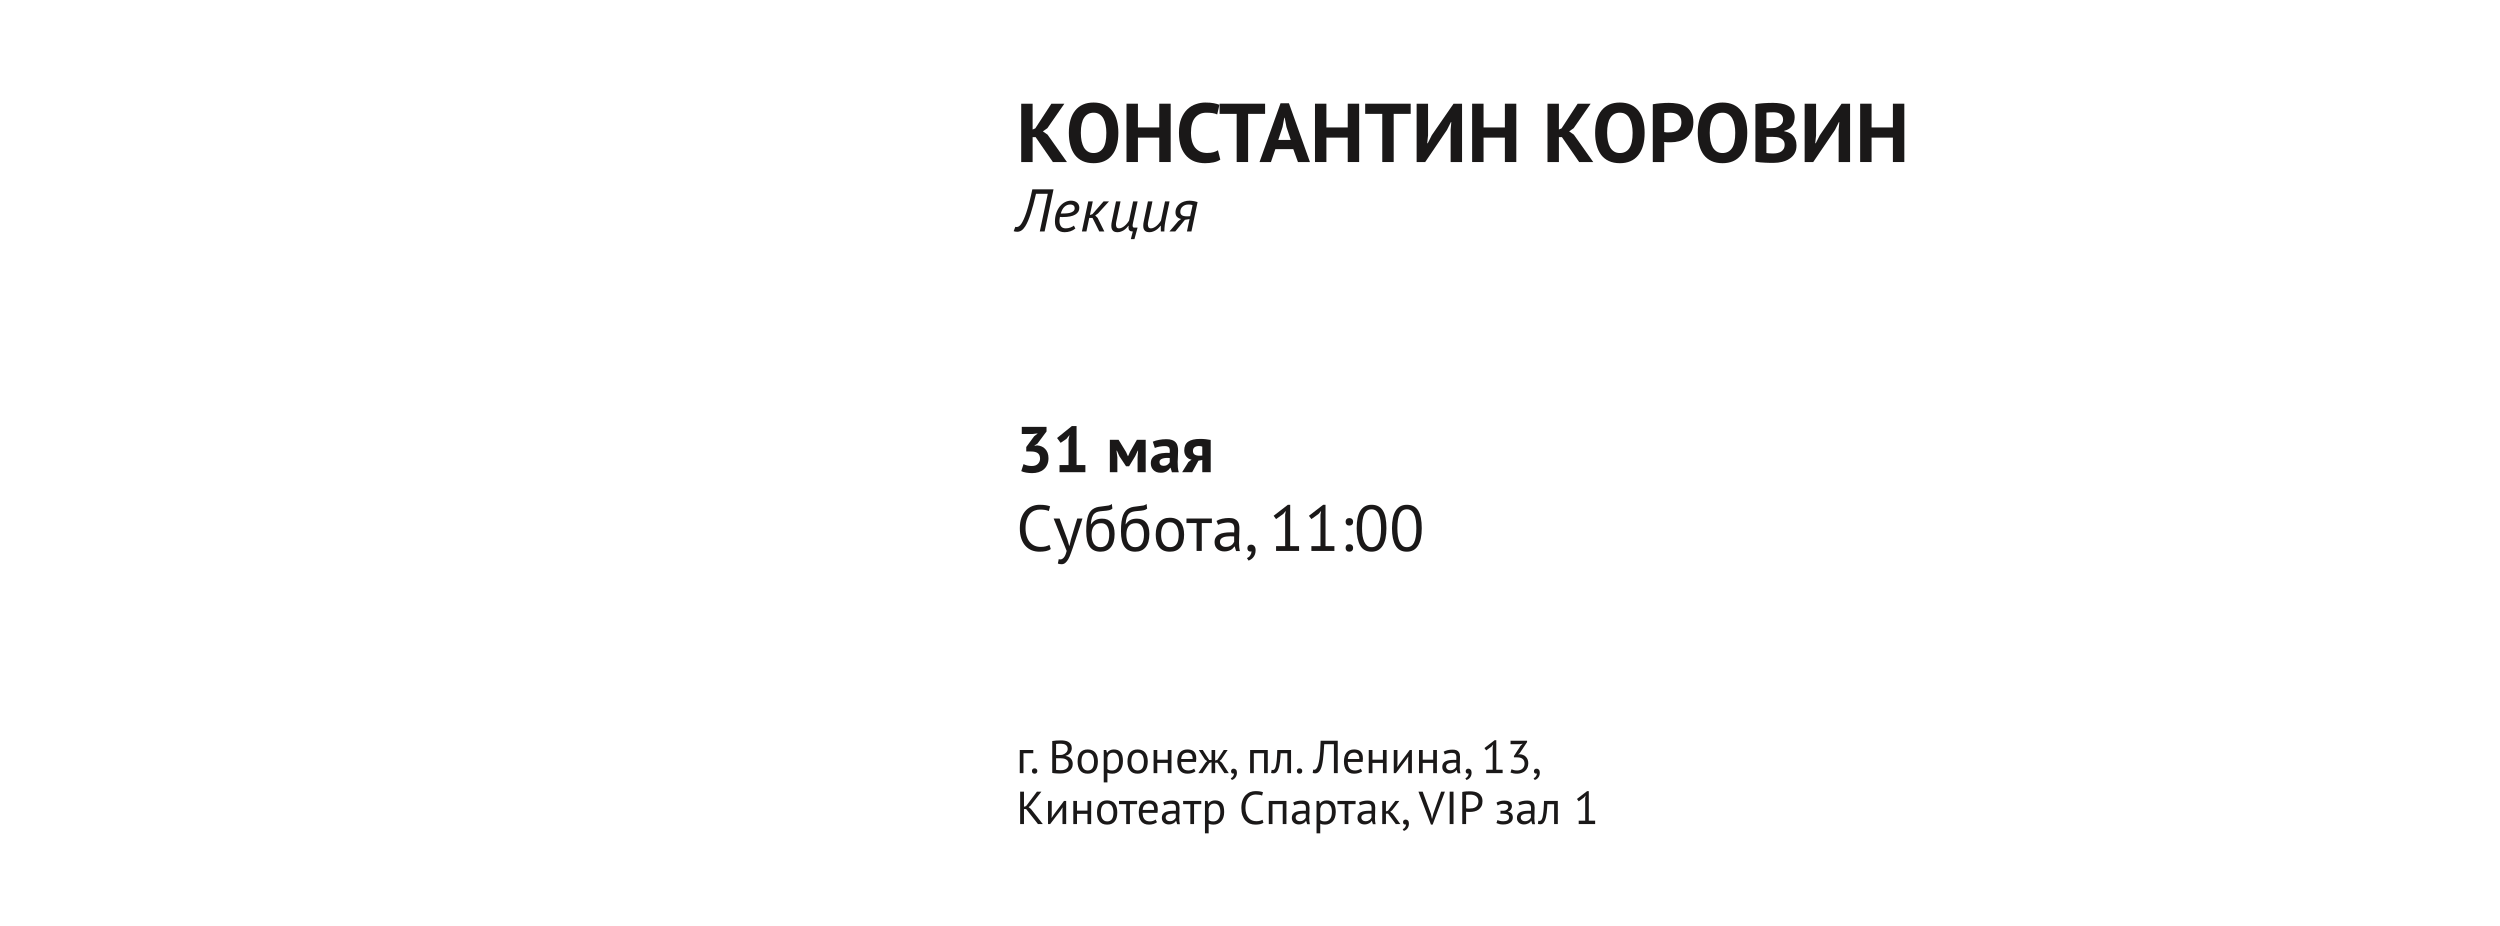 <?xml version="1.0" encoding="UTF-8"?> <svg xmlns="http://www.w3.org/2000/svg" width="540" height="200" viewBox="0 0 540 200" fill="none"><path d="M223.694 29.618H223.046V35H220.58V22.4H223.046V27.98L223.622 27.728L227.096 22.4H229.904L226.232 27.692L225.26 28.376L226.268 29.078L230.462 35H227.42L223.694 29.618Z" fill="#1A1818"></path><path d="M230.871 28.7C230.871 26.6 231.333 24.986 232.257 23.858C233.181 22.718 234.501 22.148 236.217 22.148C237.117 22.148 237.903 22.304 238.575 22.616C239.247 22.928 239.805 23.372 240.249 23.948C240.693 24.524 241.023 25.214 241.239 26.018C241.455 26.822 241.563 27.716 241.563 28.7C241.563 30.8 241.095 32.42 240.159 33.56C239.235 34.688 237.921 35.252 236.217 35.252C235.305 35.252 234.513 35.096 233.841 34.784C233.169 34.472 232.611 34.028 232.167 33.452C231.735 32.876 231.411 32.186 231.195 31.382C230.979 30.578 230.871 29.684 230.871 28.7ZM233.463 28.7C233.463 29.336 233.517 29.924 233.625 30.464C233.733 30.992 233.895 31.448 234.111 31.832C234.339 32.216 234.627 32.516 234.975 32.732C235.323 32.948 235.737 33.056 236.217 33.056C237.093 33.056 237.771 32.714 238.251 32.03C238.731 31.346 238.971 30.236 238.971 28.7C238.971 28.088 238.917 27.518 238.809 26.99C238.713 26.462 238.557 26 238.341 25.604C238.125 25.208 237.843 24.902 237.495 24.686C237.147 24.458 236.721 24.344 236.217 24.344C235.341 24.344 234.663 24.698 234.183 25.406C233.703 26.102 233.463 27.2 233.463 28.7Z" fill="#1A1818"></path><path d="M250.4 29.726H245.792V35H243.326V22.4H245.792V27.53H250.4V22.4H252.866V35H250.4V29.726Z" fill="#1A1818"></path><path d="M263.583 34.478C263.199 34.754 262.707 34.952 262.107 35.072C261.519 35.192 260.913 35.252 260.289 35.252C259.533 35.252 258.813 35.138 258.129 34.91C257.457 34.67 256.863 34.292 256.347 33.776C255.831 33.248 255.417 32.57 255.105 31.742C254.805 30.902 254.655 29.888 254.655 28.7C254.655 27.464 254.823 26.432 255.159 25.604C255.507 24.764 255.951 24.092 256.491 23.588C257.043 23.072 257.655 22.706 258.327 22.49C258.999 22.262 259.671 22.148 260.343 22.148C261.063 22.148 261.669 22.196 262.161 22.292C262.665 22.388 263.079 22.502 263.403 22.634L262.917 24.722C262.641 24.59 262.311 24.494 261.927 24.434C261.555 24.374 261.099 24.344 260.559 24.344C259.563 24.344 258.759 24.698 258.147 25.406C257.547 26.114 257.247 27.212 257.247 28.7C257.247 29.348 257.319 29.942 257.463 30.482C257.607 31.01 257.823 31.466 258.111 31.85C258.411 32.222 258.777 32.516 259.209 32.732C259.653 32.936 260.163 33.038 260.739 33.038C261.279 33.038 261.735 32.984 262.107 32.876C262.479 32.768 262.803 32.63 263.079 32.462L263.583 34.478Z" fill="#1A1818"></path><path d="M273.26 24.596H269.588V35H267.122V24.596H263.432V22.4H273.26V24.596Z" fill="#1A1818"></path><path d="M279.349 32.21H275.479L274.525 35H272.059L276.595 22.31H278.413L282.949 35H280.357L279.349 32.21ZM276.109 30.23H278.809L277.873 27.422L277.495 25.442H277.405L277.027 27.44L276.109 30.23Z" fill="#1A1818"></path><path d="M291.111 29.726H286.503V35H284.037V22.4H286.503V27.53H291.111V22.4H293.577V35H291.111V29.726Z" fill="#1A1818"></path><path d="M304.708 24.596H301.036V35H298.57V24.596H294.88V22.4H304.708V24.596Z" fill="#1A1818"></path><path d="M313.336 28.016L313.48 26.378H313.39L312.544 28.07L307.846 35H305.992V22.4H308.458V29.258L308.278 30.95H308.386L309.268 29.204L313.966 22.4H315.802V35H313.336V28.016Z" fill="#1A1818"></path><path d="M325.054 29.726H320.446V35H317.98V22.4H320.446V27.53H325.054V22.4H327.52V35H325.054V29.726Z" fill="#1A1818"></path><path d="M337.372 29.618H336.724V35H334.258V22.4H336.724V27.98L337.3 27.728L340.774 22.4H343.582L339.91 27.692L338.938 28.376L339.946 29.078L344.14 35H341.098L337.372 29.618Z" fill="#1A1818"></path><path d="M344.549 28.7C344.549 26.6 345.011 24.986 345.935 23.858C346.859 22.718 348.179 22.148 349.895 22.148C350.795 22.148 351.581 22.304 352.253 22.616C352.925 22.928 353.483 23.372 353.927 23.948C354.371 24.524 354.701 25.214 354.917 26.018C355.133 26.822 355.241 27.716 355.241 28.7C355.241 30.8 354.773 32.42 353.837 33.56C352.913 34.688 351.599 35.252 349.895 35.252C348.983 35.252 348.191 35.096 347.519 34.784C346.847 34.472 346.289 34.028 345.845 33.452C345.413 32.876 345.089 32.186 344.873 31.382C344.657 30.578 344.549 29.684 344.549 28.7ZM347.141 28.7C347.141 29.336 347.195 29.924 347.303 30.464C347.411 30.992 347.573 31.448 347.789 31.832C348.017 32.216 348.305 32.516 348.653 32.732C349.001 32.948 349.415 33.056 349.895 33.056C350.771 33.056 351.449 32.714 351.929 32.03C352.409 31.346 352.649 30.236 352.649 28.7C352.649 28.088 352.595 27.518 352.487 26.99C352.391 26.462 352.235 26 352.019 25.604C351.803 25.208 351.521 24.902 351.173 24.686C350.825 24.458 350.399 24.344 349.895 24.344C349.019 24.344 348.341 24.698 347.861 25.406C347.381 26.102 347.141 27.2 347.141 28.7Z" fill="#1A1818"></path><path d="M357.004 22.526C357.508 22.43 358.06 22.358 358.66 22.31C359.272 22.25 359.878 22.22 360.478 22.22C361.102 22.22 361.726 22.274 362.35 22.382C362.986 22.478 363.556 22.682 364.06 22.994C364.564 23.294 364.972 23.72 365.284 24.272C365.608 24.812 365.77 25.52 365.77 26.396C365.77 27.188 365.632 27.86 365.356 28.412C365.08 28.952 364.714 29.396 364.258 29.744C363.802 30.092 363.28 30.344 362.692 30.5C362.116 30.656 361.516 30.734 360.892 30.734C360.832 30.734 360.736 30.734 360.604 30.734C360.472 30.734 360.334 30.734 360.19 30.734C360.046 30.722 359.902 30.71 359.758 30.698C359.626 30.686 359.53 30.674 359.47 30.662V35H357.004V22.526ZM360.676 24.344C360.436 24.344 360.208 24.356 359.992 24.38C359.776 24.392 359.602 24.41 359.47 24.434V28.52C359.518 28.532 359.59 28.544 359.686 28.556C359.782 28.568 359.884 28.58 359.992 28.592C360.1 28.592 360.202 28.592 360.298 28.592C360.406 28.592 360.484 28.592 360.532 28.592C360.856 28.592 361.174 28.562 361.486 28.502C361.81 28.442 362.098 28.334 362.35 28.178C362.602 28.01 362.8 27.782 362.944 27.494C363.1 27.206 363.178 26.828 363.178 26.36C363.178 25.964 363.106 25.64 362.962 25.388C362.818 25.124 362.626 24.914 362.386 24.758C362.158 24.602 361.894 24.494 361.594 24.434C361.294 24.374 360.988 24.344 360.676 24.344Z" fill="#1A1818"></path><path d="M366.715 28.7C366.715 26.6 367.177 24.986 368.101 23.858C369.025 22.718 370.345 22.148 372.061 22.148C372.961 22.148 373.747 22.304 374.419 22.616C375.091 22.928 375.649 23.372 376.093 23.948C376.537 24.524 376.867 25.214 377.083 26.018C377.299 26.822 377.407 27.716 377.407 28.7C377.407 30.8 376.939 32.42 376.003 33.56C375.079 34.688 373.765 35.252 372.061 35.252C371.149 35.252 370.357 35.096 369.685 34.784C369.013 34.472 368.455 34.028 368.011 33.452C367.579 32.876 367.255 32.186 367.039 31.382C366.823 30.578 366.715 29.684 366.715 28.7ZM369.307 28.7C369.307 29.336 369.361 29.924 369.469 30.464C369.577 30.992 369.739 31.448 369.955 31.832C370.183 32.216 370.471 32.516 370.819 32.732C371.167 32.948 371.581 33.056 372.061 33.056C372.937 33.056 373.615 32.714 374.095 32.03C374.575 31.346 374.815 30.236 374.815 28.7C374.815 28.088 374.761 27.518 374.653 26.99C374.557 26.462 374.401 26 374.185 25.604C373.969 25.208 373.687 24.902 373.339 24.686C372.991 24.458 372.565 24.344 372.061 24.344C371.185 24.344 370.507 24.698 370.027 25.406C369.547 26.102 369.307 27.2 369.307 28.7Z" fill="#1A1818"></path><path d="M387.648 25.334C387.648 25.646 387.606 25.958 387.522 26.27C387.45 26.582 387.324 26.87 387.144 27.134C386.964 27.386 386.73 27.614 386.442 27.818C386.154 28.01 385.806 28.154 385.398 28.25V28.358C385.758 28.418 386.1 28.52 386.424 28.664C386.748 28.808 387.03 29.006 387.27 29.258C387.51 29.51 387.696 29.816 387.828 30.176C387.972 30.536 388.044 30.962 388.044 31.454C388.044 32.102 387.906 32.666 387.63 33.146C387.354 33.614 386.982 33.998 386.514 34.298C386.058 34.598 385.536 34.82 384.948 34.964C384.36 35.108 383.754 35.18 383.13 35.18C382.926 35.18 382.662 35.18 382.338 35.18C382.026 35.18 381.684 35.168 381.312 35.144C380.952 35.132 380.58 35.108 380.196 35.072C379.824 35.036 379.482 34.982 379.17 34.91V22.49C379.398 22.454 379.656 22.418 379.944 22.382C380.244 22.346 380.562 22.316 380.898 22.292C381.234 22.268 381.576 22.25 381.924 22.238C382.284 22.226 382.638 22.22 382.986 22.22C383.574 22.22 384.144 22.268 384.696 22.364C385.26 22.448 385.758 22.604 386.19 22.832C386.634 23.06 386.988 23.378 387.252 23.786C387.516 24.194 387.648 24.71 387.648 25.334ZM383.148 33.146C383.448 33.146 383.736 33.11 384.012 33.038C384.3 32.966 384.552 32.858 384.768 32.714C384.984 32.558 385.158 32.366 385.29 32.138C385.422 31.91 385.488 31.64 385.488 31.328C385.488 30.932 385.41 30.62 385.254 30.392C385.098 30.164 384.894 29.99 384.642 29.87C384.39 29.738 384.108 29.654 383.796 29.618C383.484 29.582 383.172 29.564 382.86 29.564H381.546V33.038C381.606 33.062 381.702 33.08 381.834 33.092C381.966 33.104 382.104 33.116 382.248 33.128C382.404 33.128 382.56 33.134 382.716 33.146C382.884 33.146 383.028 33.146 383.148 33.146ZM382.338 27.692C382.506 27.692 382.698 27.686 382.914 27.674C383.142 27.662 383.328 27.644 383.472 27.62C383.928 27.476 384.318 27.26 384.642 26.972C384.978 26.684 385.146 26.306 385.146 25.838C385.146 25.526 385.086 25.268 384.966 25.064C384.846 24.86 384.684 24.698 384.48 24.578C384.288 24.458 384.066 24.374 383.814 24.326C383.562 24.278 383.298 24.254 383.022 24.254C382.71 24.254 382.422 24.26 382.158 24.272C381.894 24.284 381.69 24.302 381.546 24.326V27.692H382.338Z" fill="#1A1818"></path><path d="M397.149 28.016L397.293 26.378H397.203L396.357 28.07L391.659 35H389.805V22.4H392.271V29.258L392.091 30.95H392.199L393.081 29.204L397.779 22.4H399.615V35H397.149V28.016Z" fill="#1A1818"></path><path d="M408.867 29.726H404.259V35H401.793V22.4H404.259V27.53H408.867V22.4H411.333V35H408.867V29.726Z" fill="#1A1818"></path><path d="M226.325 41.862H223.777C223.378 43.587 222.993 45.025 222.62 46.178C222.256 47.322 221.87 48.219 221.463 48.869C221.194 49.294 220.913 49.601 220.618 49.792C220.332 49.974 220.029 50.065 219.708 50.065C219.561 50.065 219.422 50.052 219.292 50.026C219.162 50.009 219.049 49.978 218.954 49.935L219.305 48.999C219.392 49.025 219.487 49.038 219.591 49.038C219.756 49.038 219.92 48.986 220.085 48.882C220.258 48.778 220.432 48.596 220.605 48.336C220.761 48.102 220.93 47.79 221.112 47.4C221.294 47.01 221.485 46.52 221.684 45.931C221.883 45.333 222.091 44.622 222.308 43.799C222.525 42.976 222.75 42.009 222.984 40.9H227.56L225.636 50H224.596L226.325 41.862Z" fill="#1A1818"></path><path d="M232.276 49.363C231.972 49.623 231.613 49.822 231.197 49.961C230.789 50.091 230.378 50.156 229.962 50.156C229.268 50.156 228.744 49.957 228.389 49.558C228.042 49.159 227.869 48.605 227.869 47.894C227.869 47.183 227.968 46.546 228.168 45.983C228.367 45.42 228.627 44.943 228.948 44.553C229.277 44.163 229.645 43.864 230.053 43.656C230.469 43.448 230.893 43.344 231.327 43.344C231.639 43.344 231.907 43.387 232.133 43.474C232.367 43.561 232.557 43.678 232.705 43.825C232.852 43.964 232.96 44.128 233.03 44.319C233.099 44.501 233.134 44.696 233.134 44.904C233.134 45.519 232.835 46.005 232.237 46.36C231.639 46.707 230.768 46.88 229.624 46.88C229.52 46.88 229.411 46.88 229.299 46.88C229.186 46.871 229.069 46.863 228.948 46.854C228.913 47.019 228.887 47.175 228.87 47.322C228.852 47.469 228.844 47.599 228.844 47.712C228.844 48.189 228.952 48.579 229.169 48.882C229.385 49.177 229.723 49.324 230.183 49.324C230.564 49.324 230.911 49.263 231.223 49.142C231.543 49.012 231.79 48.878 231.964 48.739L232.276 49.363ZM231.171 44.176C230.694 44.176 230.278 44.341 229.923 44.67C229.576 44.991 229.312 45.476 229.13 46.126C229.459 46.126 229.801 46.117 230.157 46.1C230.512 46.083 230.833 46.039 231.119 45.97C231.413 45.892 231.656 45.775 231.847 45.619C232.037 45.454 232.133 45.229 232.133 44.943C232.133 44.856 232.115 44.77 232.081 44.683C232.055 44.588 232.007 44.505 231.938 44.436C231.868 44.358 231.769 44.297 231.639 44.254C231.517 44.202 231.361 44.176 231.171 44.176Z" fill="#1A1818"></path><path d="M235.979 47.075H235.277L234.666 50H233.691L235.069 43.5H236.044L235.42 46.438L235.953 46.269L238.371 43.5H239.541L237.162 46.113L236.564 46.542L237.084 47.062L238.54 50H237.448L235.979 47.075Z" fill="#1A1818"></path><path d="M244.688 50H244.649C244.345 50 244.12 49.926 243.973 49.779C243.825 49.632 243.752 49.419 243.752 49.142C243.752 49.021 243.765 48.895 243.791 48.765H243.739C243.617 48.93 243.474 49.094 243.31 49.259C243.145 49.424 242.963 49.575 242.764 49.714C242.564 49.844 242.348 49.948 242.114 50.026C241.888 50.113 241.646 50.156 241.386 50.156C241.195 50.156 241.017 50.134 240.853 50.091C240.697 50.048 240.558 49.974 240.437 49.87C240.315 49.757 240.22 49.614 240.151 49.441C240.081 49.259 240.047 49.029 240.047 48.752C240.047 48.449 240.09 48.106 240.177 47.725L241.061 43.5H242.036L241.126 47.829C241.074 48.063 241.048 48.28 241.048 48.479C241.048 48.722 241.095 48.925 241.191 49.09C241.286 49.246 241.459 49.324 241.711 49.324C241.919 49.324 242.127 49.272 242.335 49.168C242.551 49.064 242.755 48.93 242.946 48.765C243.145 48.6 243.323 48.418 243.479 48.219C243.643 48.02 243.778 47.825 243.882 47.634L244.753 43.5H245.728C245.554 44.315 245.407 45.004 245.286 45.567C245.164 46.122 245.065 46.585 244.987 46.958C244.909 47.331 244.844 47.625 244.792 47.842C244.748 48.059 244.714 48.228 244.688 48.349C244.67 48.462 244.657 48.544 244.649 48.596C244.649 48.648 244.649 48.7 244.649 48.752C244.649 49.029 244.766 49.168 245 49.168H245.715L245.039 51.651H244.259L244.688 50Z" fill="#1A1818"></path><path d="M248.929 43.5L248.019 47.829C247.967 48.063 247.941 48.28 247.941 48.479C247.941 48.722 247.989 48.925 248.084 49.09C248.179 49.246 248.353 49.324 248.604 49.324C248.812 49.324 249.02 49.272 249.228 49.168C249.445 49.064 249.648 48.93 249.839 48.765C250.038 48.6 250.216 48.418 250.372 48.219C250.537 48.02 250.671 47.825 250.775 47.634L251.646 43.5H252.621L251.802 47.361C251.767 47.508 251.733 47.69 251.698 47.907C251.663 48.115 251.629 48.336 251.594 48.57C251.568 48.804 251.546 49.034 251.529 49.259C251.512 49.476 251.503 49.666 251.503 49.831V50H250.736V48.765H250.684C250.554 48.938 250.402 49.107 250.229 49.272C250.064 49.437 249.878 49.584 249.67 49.714C249.471 49.844 249.254 49.948 249.02 50.026C248.786 50.113 248.539 50.156 248.279 50.156C248.088 50.156 247.911 50.134 247.746 50.091C247.59 50.048 247.451 49.974 247.33 49.87C247.209 49.757 247.113 49.614 247.044 49.441C246.975 49.259 246.94 49.029 246.94 48.752C246.94 48.449 246.983 48.106 247.07 47.725L247.954 43.5H248.929Z" fill="#1A1818"></path><path d="M256.947 47.322L255.946 47.478L253.853 50H252.592L254.49 47.777L255.127 47.296C254.78 47.235 254.49 47.092 254.256 46.867C254.022 46.633 253.905 46.308 253.905 45.892C253.905 45.493 253.987 45.138 254.152 44.826C254.316 44.505 254.537 44.237 254.815 44.02C255.092 43.803 255.413 43.639 255.777 43.526C256.149 43.405 256.539 43.344 256.947 43.344C257.12 43.344 257.293 43.357 257.467 43.383C257.64 43.4 257.805 43.426 257.961 43.461C258.117 43.487 258.255 43.522 258.377 43.565C258.498 43.6 258.598 43.63 258.676 43.656L257.35 50H256.375L256.947 47.322ZM257.597 44.345C257.553 44.302 257.458 44.263 257.311 44.228C257.163 44.193 256.964 44.176 256.713 44.176C256.193 44.176 255.768 44.323 255.439 44.618C255.109 44.904 254.945 45.29 254.945 45.775C254.945 46.408 255.395 46.724 256.297 46.724C256.305 46.724 256.318 46.724 256.336 46.724C256.362 46.724 256.401 46.724 256.453 46.724C256.505 46.724 256.578 46.724 256.674 46.724C256.769 46.715 256.903 46.707 257.077 46.698L257.597 44.345Z" fill="#1A1818"></path><path d="M222.874 100.656C223.453 100.656 223.891 100.502 224.19 100.194C224.498 99.886 224.652 99.513 224.652 99.074C224.652 98.542 224.493 98.15 224.176 97.898C223.859 97.646 223.359 97.52 222.678 97.52H221.67V96.554L223.364 94.244L224.162 93.614L223.056 93.74H220.704V92.2H226.052V93.194L224.078 95.84L223.462 96.218V96.288L224.05 96.204C224.377 96.232 224.685 96.307 224.974 96.428C225.273 96.549 225.529 96.727 225.744 96.96C225.968 97.184 226.145 97.464 226.276 97.8C226.407 98.136 226.472 98.523 226.472 98.962C226.472 99.513 226.379 99.989 226.192 100.39C226.015 100.791 225.763 101.127 225.436 101.398C225.119 101.669 224.745 101.869 224.316 102C223.887 102.131 223.425 102.196 222.93 102.196C222.519 102.196 222.095 102.159 221.656 102.084C221.217 102.009 220.863 101.902 220.592 101.762L221.082 100.25C221.325 100.371 221.591 100.469 221.88 100.544C222.179 100.619 222.51 100.656 222.874 100.656Z" fill="#1A1818"></path><path d="M228.857 100.46H230.803V94.93L231.013 93.978L230.341 94.804L229.095 95.658L228.325 94.608L231.517 92.032H232.539V100.46H234.443V102H228.857V100.46Z" fill="#1A1818"></path><path d="M245.718 98.794L245.83 97.338H245.76L245.2 98.542L243.884 100.712H243.226L241.784 98.542L241.252 97.338H241.168L241.35 98.78V102H239.726V95H241.616L243.226 97.632L243.618 98.514H243.674L244.08 97.604L245.564 95H247.468V102H245.718V98.794Z" fill="#1A1818"></path><path d="M249.008 95.406C249.381 95.238 249.825 95.107 250.338 95.014C250.851 94.911 251.388 94.86 251.948 94.86C252.433 94.86 252.839 94.921 253.166 95.042C253.493 95.154 253.749 95.317 253.936 95.532C254.132 95.747 254.267 96.003 254.342 96.302C254.426 96.601 254.468 96.937 254.468 97.31C254.468 97.721 254.454 98.136 254.426 98.556C254.398 98.967 254.379 99.373 254.37 99.774C254.37 100.175 254.384 100.567 254.412 100.95C254.44 101.323 254.51 101.678 254.622 102.014H253.138L252.844 101.048H252.774C252.587 101.337 252.326 101.589 251.99 101.804C251.663 102.009 251.239 102.112 250.716 102.112C250.389 102.112 250.095 102.065 249.834 101.972C249.573 101.869 249.349 101.729 249.162 101.552C248.975 101.365 248.831 101.151 248.728 100.908C248.625 100.656 248.574 100.376 248.574 100.068C248.574 99.639 248.667 99.279 248.854 98.99C249.05 98.691 249.325 98.453 249.68 98.276C250.044 98.089 250.473 97.963 250.968 97.898C251.472 97.823 252.032 97.8 252.648 97.828C252.713 97.305 252.676 96.932 252.536 96.708C252.396 96.475 252.083 96.358 251.598 96.358C251.234 96.358 250.847 96.395 250.436 96.47C250.035 96.545 249.703 96.643 249.442 96.764L249.008 95.406ZM251.318 100.614C251.682 100.614 251.971 100.535 252.186 100.376C252.401 100.208 252.559 100.031 252.662 99.844V98.934C252.373 98.906 252.093 98.901 251.822 98.92C251.561 98.939 251.327 98.981 251.122 99.046C250.917 99.111 250.753 99.205 250.632 99.326C250.511 99.447 250.45 99.601 250.45 99.788C250.45 100.049 250.525 100.255 250.674 100.404C250.833 100.544 251.047 100.614 251.318 100.614Z" fill="#1A1818"></path><path d="M259.691 99.354L258.851 99.522L257.507 102H255.337L256.695 99.802L257.381 99.284C256.924 99.209 256.546 98.995 256.247 98.64C255.949 98.276 255.799 97.823 255.799 97.282C255.799 96.433 256.079 95.807 256.639 95.406C257.209 95.005 258.077 94.804 259.243 94.804C259.691 94.804 260.107 94.827 260.489 94.874C260.881 94.921 261.222 94.972 261.511 95.028V102H259.691V99.354ZM259.691 98.402V96.47C259.589 96.423 259.477 96.391 259.355 96.372C259.234 96.353 259.117 96.344 259.005 96.344C258.585 96.344 258.259 96.433 258.025 96.61C257.792 96.787 257.675 97.053 257.675 97.408C257.675 97.763 257.801 98.024 258.053 98.192C258.315 98.36 258.693 98.439 259.187 98.43L259.691 98.402Z" fill="#1A1818"></path><path d="M226.962 118.594C226.682 118.809 226.327 118.958 225.898 119.042C225.469 119.126 225.011 119.168 224.526 119.168C223.938 119.168 223.387 119.07 222.874 118.874C222.361 118.669 221.913 118.361 221.53 117.95C221.147 117.539 220.844 117.017 220.62 116.382C220.396 115.738 220.284 114.977 220.284 114.1C220.284 113.185 220.405 112.411 220.648 111.776C220.9 111.132 221.227 110.609 221.628 110.208C222.039 109.797 222.496 109.499 223 109.312C223.504 109.125 224.017 109.032 224.54 109.032C225.1 109.032 225.557 109.065 225.912 109.13C226.267 109.186 226.57 109.265 226.822 109.368L226.542 110.39C226.094 110.175 225.455 110.068 224.624 110.068C224.241 110.068 223.863 110.138 223.49 110.278C223.117 110.418 222.781 110.647 222.482 110.964C222.193 111.281 221.959 111.697 221.782 112.21C221.605 112.723 221.516 113.353 221.516 114.1C221.516 114.772 221.6 115.36 221.768 115.864C221.936 116.368 222.165 116.788 222.454 117.124C222.753 117.46 223.098 117.712 223.49 117.88C223.891 118.048 224.325 118.132 224.792 118.132C225.212 118.132 225.576 118.09 225.884 118.006C226.201 117.922 226.467 117.815 226.682 117.684L226.962 118.594Z" fill="#1A1818"></path><path d="M230.552 116.536L230.944 117.88H231.014L231.322 116.522L232.68 112H233.814L231.742 118.286C231.583 118.743 231.425 119.187 231.266 119.616C231.117 120.045 230.949 120.428 230.762 120.764C230.575 121.1 230.365 121.366 230.132 121.562C229.899 121.767 229.628 121.87 229.32 121.87C228.984 121.87 228.709 121.823 228.494 121.73L228.69 120.764C228.811 120.811 228.928 120.834 229.04 120.834C229.301 120.834 229.553 120.694 229.796 120.414C230.039 120.143 230.239 119.672 230.398 119L227.584 112H228.872L230.552 116.536Z" fill="#1A1818"></path><path d="M235.659 113.246C235.967 112.798 236.308 112.485 236.681 112.308C237.055 112.121 237.521 112.028 238.081 112.028C238.94 112.028 239.598 112.308 240.055 112.868C240.522 113.428 240.755 114.254 240.755 115.346C240.755 116.606 240.485 117.558 239.943 118.202C239.411 118.846 238.665 119.168 237.703 119.168C236.677 119.168 235.907 118.813 235.393 118.104C234.88 117.395 234.623 116.279 234.623 114.758C234.623 113.955 234.661 113.269 234.735 112.7C234.819 112.131 234.936 111.65 235.085 111.258C235.244 110.866 235.431 110.553 235.645 110.32C235.869 110.087 236.117 109.905 236.387 109.774C236.667 109.634 236.971 109.536 237.297 109.48C237.624 109.424 237.974 109.377 238.347 109.34C238.833 109.293 239.211 109.242 239.481 109.186C239.761 109.121 239.985 109.009 240.153 108.85L240.279 109.858C240.186 109.942 240.083 110.012 239.971 110.068C239.859 110.124 239.724 110.171 239.565 110.208C239.407 110.245 239.215 110.278 238.991 110.306C238.777 110.334 238.525 110.357 238.235 110.376C237.834 110.404 237.479 110.455 237.171 110.53C236.873 110.595 236.611 110.731 236.387 110.936C236.173 111.132 236 111.417 235.869 111.79C235.748 112.154 235.664 112.639 235.617 113.246H235.659ZM235.785 115.514C235.785 115.869 235.823 116.209 235.897 116.536C235.972 116.863 236.084 117.152 236.233 117.404C236.392 117.647 236.593 117.838 236.835 117.978C237.078 118.118 237.363 118.188 237.689 118.188C238.333 118.188 238.809 117.959 239.117 117.502C239.435 117.035 239.593 116.349 239.593 115.444C239.593 115.089 239.561 114.763 239.495 114.464C239.43 114.165 239.327 113.909 239.187 113.694C239.047 113.47 238.87 113.302 238.655 113.19C238.441 113.069 238.184 113.008 237.885 113.008C237.157 112.999 236.625 113.213 236.289 113.652C235.953 114.081 235.785 114.702 235.785 115.514Z" fill="#1A1818"></path><path d="M243.165 113.246C243.473 112.798 243.814 112.485 244.187 112.308C244.561 112.121 245.027 112.028 245.587 112.028C246.446 112.028 247.104 112.308 247.561 112.868C248.028 113.428 248.261 114.254 248.261 115.346C248.261 116.606 247.991 117.558 247.449 118.202C246.917 118.846 246.171 119.168 245.209 119.168C244.183 119.168 243.413 118.813 242.899 118.104C242.386 117.395 242.129 116.279 242.129 114.758C242.129 113.955 242.167 113.269 242.241 112.7C242.325 112.131 242.442 111.65 242.591 111.258C242.75 110.866 242.937 110.553 243.151 110.32C243.375 110.087 243.623 109.905 243.893 109.774C244.173 109.634 244.477 109.536 244.803 109.48C245.13 109.424 245.48 109.377 245.853 109.34C246.339 109.293 246.717 109.242 246.987 109.186C247.267 109.121 247.491 109.009 247.659 108.85L247.785 109.858C247.692 109.942 247.589 110.012 247.477 110.068C247.365 110.124 247.23 110.171 247.071 110.208C246.913 110.245 246.721 110.278 246.497 110.306C246.283 110.334 246.031 110.357 245.741 110.376C245.34 110.404 244.985 110.455 244.677 110.53C244.379 110.595 244.117 110.731 243.893 110.936C243.679 111.132 243.506 111.417 243.375 111.79C243.254 112.154 243.17 112.639 243.123 113.246H243.165ZM243.291 115.514C243.291 115.869 243.329 116.209 243.403 116.536C243.478 116.863 243.59 117.152 243.739 117.404C243.898 117.647 244.099 117.838 244.341 117.978C244.584 118.118 244.869 118.188 245.195 118.188C245.839 118.188 246.315 117.959 246.623 117.502C246.941 117.035 247.099 116.349 247.099 115.444C247.099 115.089 247.067 114.763 247.001 114.464C246.936 114.165 246.833 113.909 246.693 113.694C246.553 113.47 246.376 113.302 246.161 113.19C245.947 113.069 245.69 113.008 245.391 113.008C244.663 112.999 244.131 113.213 243.795 113.652C243.459 114.081 243.291 114.702 243.291 115.514Z" fill="#1A1818"></path><path d="M249.635 115.5C249.635 114.315 249.897 113.409 250.419 112.784C250.951 112.149 251.712 111.832 252.701 111.832C253.224 111.832 253.677 111.921 254.059 112.098C254.451 112.266 254.773 112.513 255.025 112.84C255.277 113.157 255.464 113.545 255.585 114.002C255.707 114.45 255.767 114.949 255.767 115.5C255.767 116.685 255.501 117.595 254.969 118.23C254.447 118.855 253.691 119.168 252.701 119.168C252.179 119.168 251.721 119.084 251.329 118.916C250.947 118.739 250.629 118.491 250.377 118.174C250.125 117.847 249.939 117.46 249.817 117.012C249.696 116.555 249.635 116.051 249.635 115.5ZM250.797 115.5C250.797 115.855 250.83 116.195 250.895 116.522C250.97 116.849 251.082 117.133 251.231 117.376C251.381 117.619 251.577 117.815 251.819 117.964C252.062 118.113 252.356 118.188 252.701 118.188C253.971 118.197 254.605 117.301 254.605 115.5C254.605 115.136 254.568 114.791 254.493 114.464C254.428 114.137 254.321 113.853 254.171 113.61C254.022 113.367 253.826 113.176 253.583 113.036C253.341 112.887 253.047 112.812 252.701 112.812C251.432 112.803 250.797 113.699 250.797 115.5Z" fill="#1A1818"></path><path d="M261.766 112.98H259.582V119H258.462V112.98H256.278V112H261.766V112.98Z" fill="#1A1818"></path><path d="M262.767 112.518C263.121 112.303 263.532 112.145 263.999 112.042C264.475 111.939 264.969 111.888 265.483 111.888C265.968 111.888 266.355 111.953 266.645 112.084C266.943 112.215 267.167 112.387 267.317 112.602C267.475 112.807 267.578 113.036 267.625 113.288C267.681 113.54 267.709 113.792 267.709 114.044C267.709 114.604 267.695 115.15 267.667 115.682C267.639 116.214 267.625 116.718 267.625 117.194C267.625 117.539 267.639 117.866 267.667 118.174C267.695 118.482 267.746 118.767 267.821 119.028H266.995L266.701 118.048H266.631C266.547 118.179 266.439 118.309 266.309 118.44C266.187 118.561 266.038 118.673 265.861 118.776C265.683 118.869 265.478 118.949 265.245 119.014C265.011 119.079 264.745 119.112 264.447 119.112C264.148 119.112 263.868 119.065 263.607 118.972C263.355 118.879 263.135 118.748 262.949 118.58C262.762 118.403 262.613 118.193 262.501 117.95C262.398 117.707 262.347 117.432 262.347 117.124C262.347 116.713 262.431 116.373 262.599 116.102C262.767 115.822 263 115.603 263.299 115.444C263.607 115.276 263.971 115.159 264.391 115.094C264.82 115.019 265.291 114.982 265.805 114.982C265.935 114.982 266.061 114.982 266.183 114.982C266.313 114.982 266.444 114.991 266.575 115.01C266.603 114.73 266.617 114.478 266.617 114.254C266.617 113.741 266.514 113.381 266.309 113.176C266.103 112.971 265.73 112.868 265.189 112.868C265.03 112.868 264.857 112.882 264.671 112.91C264.493 112.929 264.307 112.961 264.111 113.008C263.924 113.045 263.742 113.097 263.565 113.162C263.397 113.218 263.247 113.283 263.117 113.358L262.767 112.518ZM264.755 118.132C265.016 118.132 265.249 118.099 265.455 118.034C265.66 117.959 265.837 117.871 265.987 117.768C266.136 117.656 266.257 117.535 266.351 117.404C266.453 117.273 266.528 117.147 266.575 117.026V115.864C266.444 115.855 266.309 115.85 266.169 115.85C266.038 115.841 265.907 115.836 265.777 115.836C265.487 115.836 265.203 115.855 264.923 115.892C264.652 115.92 264.409 115.981 264.195 116.074C263.989 116.158 263.821 116.279 263.691 116.438C263.569 116.587 263.509 116.779 263.509 117.012C263.509 117.339 263.625 117.609 263.859 117.824C264.092 118.029 264.391 118.132 264.755 118.132Z" fill="#1A1818"></path><path d="M269.432 118.398C269.432 118.174 269.507 117.992 269.656 117.852C269.805 117.712 269.997 117.642 270.23 117.642C270.519 117.642 270.753 117.745 270.93 117.95C271.117 118.155 271.21 118.454 271.21 118.846C271.21 119.182 271.163 119.476 271.07 119.728C270.977 119.98 270.855 120.195 270.706 120.372C270.557 120.559 270.393 120.708 270.216 120.82C270.039 120.941 269.861 121.03 269.684 121.086L269.334 120.54C269.67 120.409 269.917 120.204 270.076 119.924C270.244 119.653 270.328 119.378 270.328 119.098C270.244 119.126 270.165 119.14 270.09 119.14C269.903 119.14 269.745 119.079 269.614 118.958C269.493 118.827 269.432 118.641 269.432 118.398Z" fill="#1A1818"></path><path d="M275.631 117.964H277.591V111.188L277.731 110.362L277.171 111.02L275.631 112.126L275.099 111.412L278.179 109.032H278.683V117.964H280.601V119H275.631V117.964Z" fill="#1A1818"></path><path d="M283.26 117.964H285.22V111.188L285.36 110.362L284.8 111.02L283.26 112.126L282.728 111.412L285.808 109.032H286.312V117.964H288.23V119H283.26V117.964Z" fill="#1A1818"></path><path d="M290.651 112.714C290.651 112.462 290.721 112.266 290.861 112.126C291.01 111.977 291.206 111.902 291.449 111.902C291.701 111.902 291.902 111.977 292.051 112.126C292.2 112.266 292.275 112.462 292.275 112.714C292.275 112.957 292.2 113.153 292.051 113.302C291.902 113.451 291.701 113.526 291.449 113.526C291.206 113.526 291.01 113.451 290.861 113.302C290.721 113.153 290.651 112.957 290.651 112.714ZM290.651 118.356C290.651 118.104 290.721 117.908 290.861 117.768C291.01 117.619 291.206 117.544 291.449 117.544C291.701 117.544 291.902 117.619 292.051 117.768C292.2 117.908 292.275 118.104 292.275 118.356C292.275 118.599 292.2 118.795 292.051 118.944C291.902 119.093 291.701 119.168 291.449 119.168C291.206 119.168 291.01 119.093 290.861 118.944C290.721 118.795 290.651 118.599 290.651 118.356Z" fill="#1A1818"></path><path d="M293.041 114.1C293.041 112.42 293.312 111.155 293.853 110.306C294.404 109.457 295.202 109.032 296.247 109.032C297.377 109.032 298.193 109.452 298.697 110.292C299.211 111.123 299.467 112.392 299.467 114.1C299.467 115.78 299.192 117.045 298.641 117.894C298.1 118.743 297.302 119.168 296.247 119.168C295.137 119.168 294.325 118.725 293.811 117.838C293.298 116.951 293.041 115.705 293.041 114.1ZM294.203 114.1C294.203 114.707 294.241 115.262 294.315 115.766C294.399 116.261 294.525 116.69 294.693 117.054C294.861 117.409 295.071 117.689 295.323 117.894C295.585 118.09 295.893 118.188 296.247 118.188C296.957 118.188 297.475 117.861 297.801 117.208C298.137 116.545 298.305 115.509 298.305 114.1C298.305 113.503 298.268 112.952 298.193 112.448C298.128 111.944 298.011 111.51 297.843 111.146C297.685 110.782 297.475 110.502 297.213 110.306C296.952 110.11 296.63 110.012 296.247 110.012C295.547 110.012 295.029 110.343 294.693 111.006C294.367 111.669 294.203 112.7 294.203 114.1Z" fill="#1A1818"></path><path d="M300.67 114.1C300.67 112.42 300.941 111.155 301.482 110.306C302.033 109.457 302.831 109.032 303.876 109.032C305.006 109.032 305.822 109.452 306.326 110.292C306.84 111.123 307.096 112.392 307.096 114.1C307.096 115.78 306.821 117.045 306.27 117.894C305.729 118.743 304.931 119.168 303.876 119.168C302.766 119.168 301.954 118.725 301.44 117.838C300.927 116.951 300.67 115.705 300.67 114.1ZM301.832 114.1C301.832 114.707 301.87 115.262 301.944 115.766C302.028 116.261 302.154 116.69 302.322 117.054C302.49 117.409 302.7 117.689 302.952 117.894C303.214 118.09 303.522 118.188 303.876 118.188C304.586 118.188 305.104 117.861 305.43 117.208C305.766 116.545 305.934 115.509 305.934 114.1C305.934 113.503 305.897 112.952 305.822 112.448C305.757 111.944 305.64 111.51 305.472 111.146C305.314 110.782 305.104 110.502 304.842 110.306C304.581 110.11 304.259 110.012 303.876 110.012C303.176 110.012 302.658 110.343 302.322 111.006C301.996 111.669 301.832 112.7 301.832 114.1Z" fill="#1A1818"></path><path d="M223.19 162.7H221.07V167H220.27V162H223.19V162.7Z" fill="#1A1818"></path><path d="M222.9 166.54C222.9 166.36 222.95 166.22 223.05 166.12C223.157 166.013 223.297 165.96 223.47 165.96C223.65 165.96 223.793 166.013 223.9 166.12C224.007 166.22 224.06 166.36 224.06 166.54C224.06 166.713 224.007 166.853 223.9 166.96C223.793 167.067 223.65 167.12 223.47 167.12C223.297 167.12 223.157 167.067 223.05 166.96C222.95 166.853 222.9 166.713 222.9 166.54Z" fill="#1A1818"></path><path d="M231.504 161.6C231.504 161.767 231.477 161.937 231.424 162.11C231.37 162.283 231.29 162.447 231.184 162.6C231.077 162.747 230.94 162.877 230.774 162.99C230.607 163.103 230.41 163.19 230.184 163.25V163.29C230.384 163.323 230.574 163.38 230.754 163.46C230.94 163.54 231.104 163.65 231.244 163.79C231.384 163.93 231.497 164.1 231.584 164.3C231.67 164.5 231.714 164.737 231.714 165.01C231.714 165.37 231.637 165.683 231.484 165.95C231.337 166.21 231.14 166.423 230.894 166.59C230.654 166.757 230.377 166.88 230.064 166.96C229.75 167.04 229.43 167.08 229.104 167.08C228.99 167.08 228.857 167.08 228.704 167.08C228.55 167.08 228.39 167.073 228.224 167.06C228.057 167.053 227.89 167.04 227.724 167.02C227.557 167.007 227.41 166.983 227.284 166.95V160.06C227.53 160.02 227.817 159.987 228.144 159.96C228.47 159.933 228.827 159.92 229.214 159.92C229.474 159.92 229.737 159.943 230.004 159.99C230.277 160.03 230.524 160.113 230.744 160.24C230.964 160.36 231.144 160.53 231.284 160.75C231.43 160.97 231.504 161.253 231.504 161.6ZM229.184 166.36C229.397 166.36 229.604 166.337 229.804 166.29C230.004 166.237 230.18 166.157 230.334 166.05C230.487 165.937 230.607 165.8 230.694 165.64C230.787 165.48 230.834 165.29 230.834 165.07C230.834 164.797 230.777 164.577 230.664 164.41C230.557 164.243 230.414 164.113 230.234 164.02C230.06 163.927 229.864 163.863 229.644 163.83C229.424 163.797 229.204 163.78 228.984 163.78H228.114V166.29C228.16 166.303 228.227 166.313 228.314 166.32C228.4 166.327 228.494 166.333 228.594 166.34C228.694 166.347 228.797 166.353 228.904 166.36C229.01 166.36 229.104 166.36 229.184 166.36ZM228.634 163.08C228.747 163.08 228.884 163.077 229.044 163.07C229.204 163.063 229.337 163.053 229.444 163.04C229.604 162.987 229.754 162.923 229.894 162.85C230.034 162.77 230.157 162.68 230.264 162.58C230.377 162.473 230.464 162.353 230.524 162.22C230.59 162.08 230.624 161.93 230.624 161.77C230.624 161.55 230.58 161.37 230.494 161.23C230.414 161.083 230.304 160.967 230.164 160.88C230.024 160.793 229.864 160.733 229.684 160.7C229.504 160.66 229.32 160.64 229.134 160.64C228.914 160.64 228.71 160.647 228.524 160.66C228.344 160.667 228.207 160.68 228.114 160.7V163.08H228.634Z" fill="#1A1818"></path><path d="M232.763 164.5C232.763 163.653 232.95 163.007 233.323 162.56C233.703 162.107 234.247 161.88 234.953 161.88C235.327 161.88 235.65 161.943 235.923 162.07C236.203 162.19 236.433 162.367 236.613 162.6C236.793 162.827 236.927 163.103 237.013 163.43C237.1 163.75 237.143 164.107 237.143 164.5C237.143 165.347 236.953 165.997 236.573 166.45C236.2 166.897 235.66 167.12 234.953 167.12C234.58 167.12 234.253 167.06 233.973 166.94C233.7 166.813 233.473 166.637 233.293 166.41C233.113 166.177 232.98 165.9 232.893 165.58C232.807 165.253 232.763 164.893 232.763 164.5ZM233.593 164.5C233.593 164.753 233.617 164.997 233.663 165.23C233.717 165.463 233.797 165.667 233.903 165.84C234.01 166.013 234.15 166.153 234.323 166.26C234.497 166.367 234.707 166.42 234.953 166.42C235.86 166.427 236.313 165.787 236.313 164.5C236.313 164.24 236.287 163.993 236.233 163.76C236.187 163.527 236.11 163.323 236.003 163.15C235.897 162.977 235.757 162.84 235.583 162.74C235.41 162.633 235.2 162.58 234.953 162.58C234.047 162.573 233.593 163.213 233.593 164.5Z" fill="#1A1818"></path><path d="M238.405 162H238.955L239.105 162.6H239.145C239.298 162.367 239.495 162.19 239.735 162.07C239.981 161.943 240.261 161.88 240.575 161.88C241.241 161.88 241.738 162.077 242.065 162.47C242.391 162.863 242.555 163.507 242.555 164.4C242.555 164.82 242.498 165.2 242.385 165.54C242.278 165.873 242.125 166.157 241.925 166.39C241.725 166.623 241.481 166.803 241.195 166.93C240.915 167.057 240.601 167.12 240.255 167.12C240.008 167.12 239.811 167.103 239.665 167.07C239.525 167.043 239.371 166.993 239.205 166.92V169H238.405V162ZM240.425 162.58C240.085 162.58 239.815 162.67 239.615 162.85C239.421 163.023 239.285 163.29 239.205 163.65V166.13C239.325 166.223 239.461 166.297 239.615 166.35C239.768 166.397 239.971 166.42 240.225 166.42C240.685 166.42 241.048 166.25 241.315 165.91C241.588 165.563 241.725 165.057 241.725 164.39C241.725 164.117 241.701 163.87 241.655 163.65C241.608 163.423 241.531 163.233 241.425 163.08C241.325 162.92 241.191 162.797 241.025 162.71C240.865 162.623 240.665 162.58 240.425 162.58Z" fill="#1A1818"></path><path d="M243.535 164.5C243.535 163.653 243.722 163.007 244.095 162.56C244.475 162.107 245.018 161.88 245.725 161.88C246.098 161.88 246.422 161.943 246.695 162.07C246.975 162.19 247.205 162.367 247.385 162.6C247.565 162.827 247.698 163.103 247.785 163.43C247.872 163.75 247.915 164.107 247.915 164.5C247.915 165.347 247.725 165.997 247.345 166.45C246.972 166.897 246.432 167.12 245.725 167.12C245.352 167.12 245.025 167.06 244.745 166.94C244.472 166.813 244.245 166.637 244.065 166.41C243.885 166.177 243.752 165.9 243.665 165.58C243.578 165.253 243.535 164.893 243.535 164.5ZM244.365 164.5C244.365 164.753 244.388 164.997 244.435 165.23C244.488 165.463 244.568 165.667 244.675 165.84C244.782 166.013 244.922 166.153 245.095 166.26C245.268 166.367 245.478 166.42 245.725 166.42C246.632 166.427 247.085 165.787 247.085 164.5C247.085 164.24 247.058 163.993 247.005 163.76C246.958 163.527 246.882 163.323 246.775 163.15C246.668 162.977 246.528 162.84 246.355 162.74C246.182 162.633 245.972 162.58 245.725 162.58C244.818 162.573 244.365 163.213 244.365 164.5Z" fill="#1A1818"></path><path d="M252.236 164.79H249.976V167H249.176V162H249.976V164.09H252.236V162H253.036V167H252.236V164.79Z" fill="#1A1818"></path><path d="M258.227 166.6C258.027 166.76 257.773 166.887 257.467 166.98C257.167 167.073 256.847 167.12 256.507 167.12C256.127 167.12 255.797 167.06 255.517 166.94C255.237 166.813 255.007 166.637 254.827 166.41C254.647 166.177 254.513 165.9 254.427 165.58C254.34 165.26 254.297 164.9 254.297 164.5C254.297 163.647 254.487 162.997 254.867 162.55C255.247 162.103 255.79 161.88 256.497 161.88C256.723 161.88 256.95 161.907 257.177 161.96C257.403 162.007 257.607 162.1 257.787 162.24C257.967 162.38 258.113 162.58 258.227 162.84C258.34 163.093 258.397 163.43 258.397 163.85C258.397 164.07 258.377 164.313 258.337 164.58H255.127C255.127 164.873 255.157 165.133 255.217 165.36C255.277 165.587 255.37 165.78 255.497 165.94C255.623 166.093 255.787 166.213 255.987 166.3C256.193 166.38 256.443 166.42 256.737 166.42C256.963 166.42 257.19 166.38 257.417 166.3C257.643 166.22 257.813 166.127 257.927 166.02L258.227 166.6ZM256.507 162.58C256.113 162.58 255.797 162.683 255.557 162.89C255.323 163.097 255.183 163.45 255.137 163.95H257.617C257.617 163.443 257.52 163.09 257.327 162.89C257.133 162.683 256.86 162.58 256.507 162.58Z" fill="#1A1818"></path><path d="M261.226 164.79L259.756 167H258.836L260.416 164.71L260.756 164.41L260.246 164.03L258.946 162H259.796L261.176 164.16H261.696V162H262.476V164.26L262.946 164.12L264.336 162H265.176L263.816 164.03L263.426 164.35L263.936 164.75L265.416 167H264.466L262.996 164.75H262.476V167H261.696V164.65L261.226 164.79Z" fill="#1A1818"></path><path d="M265.908 166.57C265.908 166.41 265.961 166.28 266.068 166.18C266.175 166.08 266.311 166.03 266.478 166.03C266.685 166.03 266.851 166.103 266.978 166.25C267.111 166.397 267.178 166.61 267.178 166.89C267.178 167.13 267.145 167.34 267.078 167.52C267.011 167.7 266.925 167.853 266.818 167.98C266.711 168.113 266.595 168.22 266.468 168.3C266.341 168.387 266.215 168.45 266.088 168.49L265.838 168.1C266.078 168.007 266.255 167.86 266.368 167.66C266.488 167.467 266.548 167.27 266.548 167.07C266.488 167.09 266.431 167.1 266.378 167.1C266.245 167.1 266.131 167.057 266.038 166.97C265.951 166.877 265.908 166.743 265.908 166.57Z" fill="#1A1818"></path><path d="M273.036 162.7H270.826V167H270.026V162H273.836V167H273.036V162.7Z" fill="#1A1818"></path><path d="M278.067 162.7H276.617C276.597 162.98 276.577 163.283 276.557 163.61C276.537 163.93 276.507 164.253 276.467 164.58C276.427 164.9 276.374 165.21 276.307 165.51C276.241 165.803 276.154 166.063 276.047 166.29C275.947 166.517 275.821 166.7 275.667 166.84C275.521 166.973 275.344 167.04 275.137 167.04C275.011 167.04 274.901 167.033 274.807 167.02C274.714 167.007 274.631 166.983 274.557 166.95L274.677 166.28C274.757 166.307 274.844 166.32 274.937 166.32C275.071 166.32 275.191 166.263 275.297 166.15C275.404 166.037 275.497 165.823 275.577 165.51C275.657 165.19 275.724 164.75 275.777 164.19C275.831 163.63 275.867 162.9 275.887 162H278.867V167H278.067V162.7Z" fill="#1A1818"></path><path d="M280.127 166.54C280.127 166.36 280.177 166.22 280.277 166.12C280.383 166.013 280.523 165.96 280.697 165.96C280.877 165.96 281.02 166.013 281.127 166.12C281.233 166.22 281.287 166.36 281.287 166.54C281.287 166.713 281.233 166.853 281.127 166.96C281.02 167.067 280.877 167.12 280.697 167.12C280.523 167.12 280.383 167.067 280.277 166.96C280.177 166.853 280.127 166.713 280.127 166.54Z" fill="#1A1818"></path><path d="M288.122 160.74H286.032C285.966 162.073 285.876 163.183 285.762 164.07C285.656 164.95 285.492 165.637 285.272 166.13C285.126 166.45 284.952 166.683 284.752 166.83C284.552 166.977 284.336 167.05 284.102 167.05C283.982 167.05 283.879 167.04 283.792 167.02C283.706 167.007 283.622 166.983 283.542 166.95L283.652 166.23C283.719 166.25 283.789 166.26 283.862 166.26C283.976 166.26 284.086 166.223 284.192 166.15C284.306 166.077 284.416 165.94 284.522 165.74C284.616 165.56 284.702 165.32 284.782 165.02C284.869 164.72 284.942 164.34 285.002 163.88C285.069 163.42 285.122 162.873 285.162 162.24C285.202 161.6 285.232 160.853 285.252 160H288.952V167H288.122V160.74Z" fill="#1A1818"></path><path d="M294.223 166.6C294.023 166.76 293.769 166.887 293.463 166.98C293.163 167.073 292.843 167.12 292.503 167.12C292.123 167.12 291.793 167.06 291.513 166.94C291.233 166.813 291.003 166.637 290.823 166.41C290.643 166.177 290.509 165.9 290.423 165.58C290.336 165.26 290.293 164.9 290.293 164.5C290.293 163.647 290.483 162.997 290.863 162.55C291.243 162.103 291.786 161.88 292.493 161.88C292.719 161.88 292.946 161.907 293.173 161.96C293.399 162.007 293.603 162.1 293.783 162.24C293.963 162.38 294.109 162.58 294.223 162.84C294.336 163.093 294.393 163.43 294.393 163.85C294.393 164.07 294.373 164.313 294.333 164.58H291.123C291.123 164.873 291.153 165.133 291.213 165.36C291.273 165.587 291.366 165.78 291.493 165.94C291.619 166.093 291.783 166.213 291.983 166.3C292.189 166.38 292.439 166.42 292.733 166.42C292.959 166.42 293.186 166.38 293.413 166.3C293.639 166.22 293.809 166.127 293.923 166.02L294.223 166.6ZM292.503 162.58C292.109 162.58 291.793 162.683 291.553 162.89C291.319 163.097 291.179 163.45 291.133 163.95H293.613C293.613 163.443 293.516 163.09 293.323 162.89C293.129 162.683 292.856 162.58 292.503 162.58Z" fill="#1A1818"></path><path d="M298.711 164.79H296.451V167H295.651V162H296.451V164.09H298.711V162H299.511V167H298.711V164.79Z" fill="#1A1818"></path><path d="M304.171 164.04L304.201 163.42H304.171L303.761 164.06L301.511 167H301.051V162H301.851V165.05L301.821 165.64H301.861L302.251 165.02L304.501 162H304.971V167H304.171V164.04Z" fill="#1A1818"></path><path d="M309.57 164.79H307.31V167H306.51V162H307.31V164.09H309.57V162H310.37V167H309.57V164.79Z" fill="#1A1818"></path><path d="M311.831 162.37C312.084 162.217 312.377 162.103 312.711 162.03C313.051 161.957 313.404 161.92 313.771 161.92C314.117 161.92 314.394 161.967 314.601 162.06C314.814 162.153 314.974 162.277 315.081 162.43C315.194 162.577 315.267 162.74 315.301 162.92C315.341 163.1 315.361 163.28 315.361 163.46C315.361 163.86 315.351 164.25 315.331 164.63C315.311 165.01 315.301 165.37 315.301 165.71C315.301 165.957 315.311 166.19 315.331 166.41C315.351 166.63 315.387 166.833 315.441 167.02H314.851L314.641 166.32H314.591C314.531 166.413 314.454 166.507 314.361 166.6C314.274 166.687 314.167 166.767 314.041 166.84C313.914 166.907 313.767 166.963 313.601 167.01C313.434 167.057 313.244 167.08 313.031 167.08C312.817 167.08 312.617 167.047 312.431 166.98C312.251 166.913 312.094 166.82 311.961 166.7C311.827 166.573 311.721 166.423 311.641 166.25C311.567 166.077 311.531 165.88 311.531 165.66C311.531 165.367 311.591 165.123 311.711 164.93C311.831 164.73 311.997 164.573 312.211 164.46C312.431 164.34 312.691 164.257 312.991 164.21C313.297 164.157 313.634 164.13 314.001 164.13C314.094 164.13 314.184 164.13 314.271 164.13C314.364 164.13 314.457 164.137 314.551 164.15C314.571 163.95 314.581 163.77 314.581 163.61C314.581 163.243 314.507 162.987 314.361 162.84C314.214 162.693 313.947 162.62 313.561 162.62C313.447 162.62 313.324 162.63 313.191 162.65C313.064 162.663 312.931 162.687 312.791 162.72C312.657 162.747 312.527 162.783 312.401 162.83C312.281 162.87 312.174 162.917 312.081 162.97L311.831 162.37ZM313.251 166.38C313.437 166.38 313.604 166.357 313.751 166.31C313.897 166.257 314.024 166.193 314.131 166.12C314.237 166.04 314.324 165.953 314.391 165.86C314.464 165.767 314.517 165.677 314.551 165.59V164.76C314.457 164.753 314.361 164.75 314.261 164.75C314.167 164.743 314.074 164.74 313.981 164.74C313.774 164.74 313.571 164.753 313.371 164.78C313.177 164.8 313.004 164.843 312.851 164.91C312.704 164.97 312.584 165.057 312.491 165.17C312.404 165.277 312.361 165.413 312.361 165.58C312.361 165.813 312.444 166.007 312.611 166.16C312.777 166.307 312.991 166.38 313.251 166.38Z" fill="#1A1818"></path><path d="M316.592 166.57C316.592 166.41 316.645 166.28 316.752 166.18C316.858 166.08 316.995 166.03 317.162 166.03C317.368 166.03 317.535 166.103 317.662 166.25C317.795 166.397 317.862 166.61 317.862 166.89C317.862 167.13 317.828 167.34 317.762 167.52C317.695 167.7 317.608 167.853 317.502 167.98C317.395 168.113 317.278 168.22 317.152 168.3C317.025 168.387 316.898 168.45 316.772 168.49L316.522 168.1C316.762 168.007 316.938 167.86 317.052 167.66C317.172 167.467 317.232 167.27 317.232 167.07C317.172 167.09 317.115 167.1 317.062 167.1C316.928 167.1 316.815 167.057 316.722 166.97C316.635 166.877 316.592 166.743 316.592 166.57Z" fill="#1A1818"></path><path d="M321.019 166.26H322.419V161.42L322.519 160.83L322.119 161.3L321.019 162.09L320.639 161.58L322.839 159.88H323.199V166.26H324.569V167H321.019V166.26Z" fill="#1A1818"></path><path d="M327.729 166.42C327.955 166.42 328.165 166.387 328.359 166.32C328.552 166.253 328.719 166.157 328.859 166.03C328.999 165.897 329.109 165.74 329.189 165.56C329.269 165.38 329.309 165.183 329.309 164.97C329.309 164.503 329.169 164.157 328.889 163.93C328.615 163.703 328.235 163.59 327.749 163.59H327.009V163.3L328.449 161.08L328.909 160.64L328.259 160.74H326.279V160H329.849V160.29L328.259 162.68L327.909 162.97V162.99L328.249 162.92C328.515 162.927 328.762 162.977 328.989 163.07C329.215 163.157 329.412 163.287 329.579 163.46C329.745 163.627 329.875 163.83 329.969 164.07C330.062 164.303 330.109 164.57 330.109 164.87C330.109 165.23 330.045 165.55 329.919 165.83C329.792 166.11 329.619 166.347 329.399 166.54C329.185 166.727 328.932 166.87 328.639 166.97C328.345 167.07 328.035 167.12 327.709 167.12C327.409 167.12 327.139 167.097 326.899 167.05C326.659 167.003 326.449 166.943 326.269 166.87L326.479 166.16C326.632 166.233 326.812 166.297 327.019 166.35C327.232 166.397 327.469 166.42 327.729 166.42Z" fill="#1A1818"></path><path d="M331.328 166.57C331.328 166.41 331.381 166.28 331.488 166.18C331.595 166.08 331.731 166.03 331.898 166.03C332.105 166.03 332.271 166.103 332.398 166.25C332.531 166.397 332.598 166.61 332.598 166.89C332.598 167.13 332.565 167.34 332.498 167.52C332.431 167.7 332.345 167.853 332.238 167.98C332.131 168.113 332.015 168.22 331.888 168.3C331.761 168.387 331.635 168.45 331.508 168.49L331.258 168.1C331.498 168.007 331.675 167.86 331.788 167.66C331.908 167.467 331.968 167.27 331.968 167.07C331.908 167.09 331.851 167.1 331.798 167.1C331.665 167.1 331.551 167.057 331.458 166.97C331.371 166.877 331.328 166.743 331.328 166.57Z" fill="#1A1818"></path><path d="M221.65 174.76H221.18V178H220.35V171H221.18V174.26L221.63 174.12L223.98 171H224.94L222.6 174.01L222.18 174.34L222.69 174.74L225.25 178H224.2L221.65 174.76Z" fill="#1A1818"></path><path d="M229.493 175.04L229.523 174.42H229.493L229.083 175.06L226.833 178H226.373V173H227.173V176.05L227.143 176.64H227.183L227.573 176.02L229.823 173H230.293V178H229.493V175.04Z" fill="#1A1818"></path><path d="M234.892 175.79H232.632V178H231.832V173H232.632V175.09H234.892V173H235.692V178H234.892V175.79Z" fill="#1A1818"></path><path d="M236.953 175.5C236.953 174.653 237.14 174.007 237.513 173.56C237.893 173.107 238.436 172.88 239.143 172.88C239.516 172.88 239.84 172.943 240.113 173.07C240.393 173.19 240.623 173.367 240.803 173.6C240.983 173.827 241.116 174.103 241.203 174.43C241.29 174.75 241.333 175.107 241.333 175.5C241.333 176.347 241.143 176.997 240.763 177.45C240.39 177.897 239.85 178.12 239.143 178.12C238.77 178.12 238.443 178.06 238.163 177.94C237.89 177.813 237.663 177.637 237.483 177.41C237.303 177.177 237.17 176.9 237.083 176.58C236.996 176.253 236.953 175.893 236.953 175.5ZM237.783 175.5C237.783 175.753 237.806 175.997 237.853 176.23C237.906 176.463 237.986 176.667 238.093 176.84C238.2 177.013 238.34 177.153 238.513 177.26C238.686 177.367 238.896 177.42 239.143 177.42C240.05 177.427 240.503 176.787 240.503 175.5C240.503 175.24 240.476 174.993 240.423 174.76C240.376 174.527 240.3 174.323 240.193 174.15C240.086 173.977 239.946 173.84 239.773 173.74C239.6 173.633 239.39 173.58 239.143 173.58C238.236 173.573 237.783 174.213 237.783 175.5Z" fill="#1A1818"></path><path d="M245.618 173.7H244.058V178H243.258V173.7H241.698V173H245.618V173.7Z" fill="#1A1818"></path><path d="M249.906 177.6C249.706 177.76 249.453 177.887 249.146 177.98C248.846 178.073 248.526 178.12 248.186 178.12C247.806 178.12 247.476 178.06 247.196 177.94C246.916 177.813 246.686 177.637 246.506 177.41C246.326 177.177 246.193 176.9 246.106 176.58C246.02 176.26 245.976 175.9 245.976 175.5C245.976 174.647 246.166 173.997 246.546 173.55C246.926 173.103 247.47 172.88 248.176 172.88C248.403 172.88 248.63 172.907 248.856 172.96C249.083 173.007 249.286 173.1 249.466 173.24C249.646 173.38 249.793 173.58 249.906 173.84C250.02 174.093 250.076 174.43 250.076 174.85C250.076 175.07 250.056 175.313 250.016 175.58H246.806C246.806 175.873 246.836 176.133 246.896 176.36C246.956 176.587 247.05 176.78 247.176 176.94C247.303 177.093 247.466 177.213 247.666 177.3C247.873 177.38 248.123 177.42 248.416 177.42C248.643 177.42 248.87 177.38 249.096 177.3C249.323 177.22 249.493 177.127 249.606 177.02L249.906 177.6ZM248.186 173.58C247.793 173.58 247.476 173.683 247.236 173.89C247.003 174.097 246.863 174.45 246.816 174.95H249.296C249.296 174.443 249.2 174.09 249.006 173.89C248.813 173.683 248.54 173.58 248.186 173.58Z" fill="#1A1818"></path><path d="M251.254 173.37C251.508 173.217 251.801 173.103 252.134 173.03C252.474 172.957 252.828 172.92 253.194 172.92C253.541 172.92 253.818 172.967 254.024 173.06C254.238 173.153 254.398 173.277 254.504 173.43C254.618 173.577 254.691 173.74 254.724 173.92C254.764 174.1 254.784 174.28 254.784 174.46C254.784 174.86 254.774 175.25 254.754 175.63C254.734 176.01 254.724 176.37 254.724 176.71C254.724 176.957 254.734 177.19 254.754 177.41C254.774 177.63 254.811 177.833 254.864 178.02H254.274L254.064 177.32H254.014C253.954 177.413 253.878 177.507 253.784 177.6C253.698 177.687 253.591 177.767 253.464 177.84C253.338 177.907 253.191 177.963 253.024 178.01C252.858 178.057 252.668 178.08 252.454 178.08C252.241 178.08 252.041 178.047 251.854 177.98C251.674 177.913 251.518 177.82 251.384 177.7C251.251 177.573 251.144 177.423 251.064 177.25C250.991 177.077 250.954 176.88 250.954 176.66C250.954 176.367 251.014 176.123 251.134 175.93C251.254 175.73 251.421 175.573 251.634 175.46C251.854 175.34 252.114 175.257 252.414 175.21C252.721 175.157 253.058 175.13 253.424 175.13C253.518 175.13 253.608 175.13 253.694 175.13C253.788 175.13 253.881 175.137 253.974 175.15C253.994 174.95 254.004 174.77 254.004 174.61C254.004 174.243 253.931 173.987 253.784 173.84C253.638 173.693 253.371 173.62 252.984 173.62C252.871 173.62 252.748 173.63 252.614 173.65C252.488 173.663 252.354 173.687 252.214 173.72C252.081 173.747 251.951 173.783 251.824 173.83C251.704 173.87 251.598 173.917 251.504 173.97L251.254 173.37ZM252.674 177.38C252.861 177.38 253.028 177.357 253.174 177.31C253.321 177.257 253.448 177.193 253.554 177.12C253.661 177.04 253.748 176.953 253.814 176.86C253.888 176.767 253.941 176.677 253.974 176.59V175.76C253.881 175.753 253.784 175.75 253.684 175.75C253.591 175.743 253.498 175.74 253.404 175.74C253.198 175.74 252.994 175.753 252.794 175.78C252.601 175.8 252.428 175.843 252.274 175.91C252.128 175.97 252.008 176.057 251.914 176.17C251.828 176.277 251.784 176.413 251.784 176.58C251.784 176.813 251.868 177.007 252.034 177.16C252.201 177.307 252.414 177.38 252.674 177.38Z" fill="#1A1818"></path><path d="M259.475 173.7H257.915V178H257.115V173.7H255.555V173H259.475V173.7Z" fill="#1A1818"></path><path d="M260.27 173H260.82L260.97 173.6H261.01C261.163 173.367 261.36 173.19 261.6 173.07C261.847 172.943 262.127 172.88 262.44 172.88C263.107 172.88 263.603 173.077 263.93 173.47C264.257 173.863 264.42 174.507 264.42 175.4C264.42 175.82 264.363 176.2 264.25 176.54C264.143 176.873 263.99 177.157 263.79 177.39C263.59 177.623 263.347 177.803 263.06 177.93C262.78 178.057 262.467 178.12 262.12 178.12C261.873 178.12 261.677 178.103 261.53 178.07C261.39 178.043 261.237 177.993 261.07 177.92V180H260.27V173ZM262.29 173.58C261.95 173.58 261.68 173.67 261.48 173.85C261.287 174.023 261.15 174.29 261.07 174.65V177.13C261.19 177.223 261.327 177.297 261.48 177.35C261.633 177.397 261.837 177.42 262.09 177.42C262.55 177.42 262.913 177.25 263.18 176.91C263.453 176.563 263.59 176.057 263.59 175.39C263.59 175.117 263.567 174.87 263.52 174.65C263.473 174.423 263.397 174.233 263.29 174.08C263.19 173.92 263.057 173.797 262.89 173.71C262.73 173.623 262.53 173.58 262.29 173.58Z" fill="#1A1818"></path><path d="M272.906 177.71C272.706 177.863 272.453 177.97 272.146 178.03C271.839 178.09 271.513 178.12 271.166 178.12C270.746 178.12 270.353 178.05 269.986 177.91C269.619 177.763 269.299 177.543 269.026 177.25C268.753 176.957 268.536 176.583 268.376 176.13C268.216 175.67 268.136 175.127 268.136 174.5C268.136 173.847 268.223 173.293 268.396 172.84C268.576 172.38 268.809 172.007 269.096 171.72C269.389 171.427 269.716 171.213 270.076 171.08C270.436 170.947 270.803 170.88 271.176 170.88C271.576 170.88 271.903 170.903 272.156 170.95C272.409 170.99 272.626 171.047 272.806 171.12L272.606 171.85C272.286 171.697 271.829 171.62 271.236 171.62C270.963 171.62 270.693 171.67 270.426 171.77C270.159 171.87 269.919 172.033 269.706 172.26C269.499 172.487 269.333 172.783 269.206 173.15C269.079 173.517 269.016 173.967 269.016 174.5C269.016 174.98 269.076 175.4 269.196 175.76C269.316 176.12 269.479 176.42 269.686 176.66C269.899 176.9 270.146 177.08 270.426 177.2C270.713 177.32 271.023 177.38 271.356 177.38C271.656 177.38 271.916 177.35 272.136 177.29C272.363 177.23 272.553 177.153 272.706 177.06L272.906 177.71Z" fill="#1A1818"></path><path d="M277.069 173.7H274.859V178H274.059V173H277.869V178H277.069V173.7Z" fill="#1A1818"></path><path d="M279.331 173.37C279.584 173.217 279.877 173.103 280.211 173.03C280.551 172.957 280.904 172.92 281.271 172.92C281.617 172.92 281.894 172.967 282.101 173.06C282.314 173.153 282.474 173.277 282.581 173.43C282.694 173.577 282.767 173.74 282.801 173.92C282.841 174.1 282.861 174.28 282.861 174.46C282.861 174.86 282.851 175.25 282.831 175.63C282.811 176.01 282.801 176.37 282.801 176.71C282.801 176.957 282.811 177.19 282.831 177.41C282.851 177.63 282.887 177.833 282.941 178.02H282.351L282.141 177.32H282.091C282.031 177.413 281.954 177.507 281.861 177.6C281.774 177.687 281.667 177.767 281.541 177.84C281.414 177.907 281.267 177.963 281.101 178.01C280.934 178.057 280.744 178.08 280.531 178.08C280.317 178.08 280.117 178.047 279.931 177.98C279.751 177.913 279.594 177.82 279.461 177.7C279.327 177.573 279.221 177.423 279.141 177.25C279.067 177.077 279.031 176.88 279.031 176.66C279.031 176.367 279.091 176.123 279.211 175.93C279.331 175.73 279.497 175.573 279.711 175.46C279.931 175.34 280.191 175.257 280.491 175.21C280.797 175.157 281.134 175.13 281.501 175.13C281.594 175.13 281.684 175.13 281.771 175.13C281.864 175.13 281.957 175.137 282.051 175.15C282.071 174.95 282.081 174.77 282.081 174.61C282.081 174.243 282.007 173.987 281.861 173.84C281.714 173.693 281.447 173.62 281.061 173.62C280.947 173.62 280.824 173.63 280.691 173.65C280.564 173.663 280.431 173.687 280.291 173.72C280.157 173.747 280.027 173.783 279.901 173.83C279.781 173.87 279.674 173.917 279.581 173.97L279.331 173.37ZM280.751 177.38C280.937 177.38 281.104 177.357 281.251 177.31C281.397 177.257 281.524 177.193 281.631 177.12C281.737 177.04 281.824 176.953 281.891 176.86C281.964 176.767 282.017 176.677 282.051 176.59V175.76C281.957 175.753 281.861 175.75 281.761 175.75C281.667 175.743 281.574 175.74 281.481 175.74C281.274 175.74 281.071 175.753 280.871 175.78C280.677 175.8 280.504 175.843 280.351 175.91C280.204 175.97 280.084 176.057 279.991 176.17C279.904 176.277 279.861 176.413 279.861 176.58C279.861 176.813 279.944 177.007 280.111 177.16C280.277 177.307 280.491 177.38 280.751 177.38Z" fill="#1A1818"></path><path d="M284.372 173H284.922L285.072 173.6H285.112C285.265 173.367 285.462 173.19 285.702 173.07C285.948 172.943 286.228 172.88 286.542 172.88C287.208 172.88 287.705 173.077 288.032 173.47C288.358 173.863 288.522 174.507 288.522 175.4C288.522 175.82 288.465 176.2 288.352 176.54C288.245 176.873 288.092 177.157 287.892 177.39C287.692 177.623 287.448 177.803 287.162 177.93C286.882 178.057 286.568 178.12 286.222 178.12C285.975 178.12 285.778 178.103 285.632 178.07C285.492 178.043 285.338 177.993 285.172 177.92V180H284.372V173ZM286.392 173.58C286.052 173.58 285.782 173.67 285.582 173.85C285.388 174.023 285.252 174.29 285.172 174.65V177.13C285.292 177.223 285.428 177.297 285.582 177.35C285.735 177.397 285.938 177.42 286.192 177.42C286.652 177.42 287.015 177.25 287.282 176.91C287.555 176.563 287.692 176.057 287.692 175.39C287.692 175.117 287.668 174.87 287.622 174.65C287.575 174.423 287.498 174.233 287.392 174.08C287.292 173.92 287.158 173.797 286.992 173.71C286.832 173.623 286.632 173.58 286.392 173.58Z" fill="#1A1818"></path><path d="M292.805 173.7H291.245V178H290.445V173.7H288.885V173H292.805V173.7Z" fill="#1A1818"></path><path d="M293.52 173.37C293.773 173.217 294.067 173.103 294.4 173.03C294.74 172.957 295.093 172.92 295.46 172.92C295.807 172.92 296.083 172.967 296.29 173.06C296.503 173.153 296.663 173.277 296.77 173.43C296.883 173.577 296.957 173.74 296.99 173.92C297.03 174.1 297.05 174.28 297.05 174.46C297.05 174.86 297.04 175.25 297.02 175.63C297 176.01 296.99 176.37 296.99 176.71C296.99 176.957 297 177.19 297.02 177.41C297.04 177.63 297.077 177.833 297.13 178.02H296.54L296.33 177.32H296.28C296.22 177.413 296.143 177.507 296.05 177.6C295.963 177.687 295.857 177.767 295.73 177.84C295.603 177.907 295.457 177.963 295.29 178.01C295.123 178.057 294.933 178.08 294.72 178.08C294.507 178.08 294.307 178.047 294.12 177.98C293.94 177.913 293.783 177.82 293.65 177.7C293.517 177.573 293.41 177.423 293.33 177.25C293.257 177.077 293.22 176.88 293.22 176.66C293.22 176.367 293.28 176.123 293.4 175.93C293.52 175.73 293.687 175.573 293.9 175.46C294.12 175.34 294.38 175.257 294.68 175.21C294.987 175.157 295.323 175.13 295.69 175.13C295.783 175.13 295.873 175.13 295.96 175.13C296.053 175.13 296.147 175.137 296.24 175.15C296.26 174.95 296.27 174.77 296.27 174.61C296.27 174.243 296.197 173.987 296.05 173.84C295.903 173.693 295.637 173.62 295.25 173.62C295.137 173.62 295.013 173.63 294.88 173.65C294.753 173.663 294.62 173.687 294.48 173.72C294.347 173.747 294.217 173.783 294.09 173.83C293.97 173.87 293.863 173.917 293.77 173.97L293.52 173.37ZM294.94 177.38C295.127 177.38 295.293 177.357 295.44 177.31C295.587 177.257 295.713 177.193 295.82 177.12C295.927 177.04 296.013 176.953 296.08 176.86C296.153 176.767 296.207 176.677 296.24 176.59V175.76C296.147 175.753 296.05 175.75 295.95 175.75C295.857 175.743 295.763 175.74 295.67 175.74C295.463 175.74 295.26 175.753 295.06 175.78C294.867 175.8 294.693 175.843 294.54 175.91C294.393 175.97 294.273 176.057 294.18 176.17C294.093 176.277 294.05 176.413 294.05 176.58C294.05 176.813 294.133 177.007 294.3 177.16C294.467 177.307 294.68 177.38 294.94 177.38Z" fill="#1A1818"></path><path d="M299.821 175.75H299.361V178H298.561V173H299.361V175.26L299.791 175.12L301.391 173H302.261L300.711 175.01L300.291 175.34L300.811 175.74L302.481 178H301.491L299.821 175.75Z" fill="#1A1818"></path><path d="M303.056 177.57C303.056 177.41 303.11 177.28 303.216 177.18C303.323 177.08 303.46 177.03 303.626 177.03C303.833 177.03 304 177.103 304.126 177.25C304.26 177.397 304.326 177.61 304.326 177.89C304.326 178.13 304.293 178.34 304.226 178.52C304.16 178.7 304.073 178.853 303.966 178.98C303.86 179.113 303.743 179.22 303.616 179.3C303.49 179.387 303.363 179.45 303.236 179.49L302.986 179.1C303.226 179.007 303.403 178.86 303.516 178.66C303.636 178.467 303.696 178.27 303.696 178.07C303.636 178.09 303.58 178.1 303.526 178.1C303.393 178.1 303.28 178.057 303.186 177.97C303.1 177.877 303.056 177.743 303.056 177.57Z" fill="#1A1818"></path><path d="M309.074 175.81L309.314 176.87H309.324L309.584 175.79L311.274 171H312.104L309.454 178.11H309.084L306.384 171H307.294L309.074 175.81Z" fill="#1A1818"></path><path d="M313.128 171H313.958V178H313.128V171Z" fill="#1A1818"></path><path d="M315.848 171.07C316.101 171.01 316.375 170.97 316.668 170.95C316.961 170.93 317.251 170.92 317.538 170.92C317.845 170.92 318.155 170.95 318.468 171.01C318.788 171.07 319.078 171.18 319.338 171.34C319.598 171.5 319.808 171.72 319.968 172C320.135 172.28 320.218 172.637 320.218 173.07C320.218 173.497 320.141 173.857 319.988 174.15C319.835 174.443 319.631 174.683 319.378 174.87C319.125 175.05 318.835 175.18 318.508 175.26C318.181 175.34 317.845 175.38 317.498 175.38C317.465 175.38 317.408 175.38 317.328 175.38C317.255 175.38 317.175 175.38 317.088 175.38C317.008 175.373 316.928 175.367 316.848 175.36C316.768 175.353 316.711 175.347 316.678 175.34V178H315.848V171.07ZM317.558 171.64C317.385 171.64 317.218 171.643 317.058 171.65C316.898 171.657 316.771 171.673 316.678 171.7V174.6C316.711 174.613 316.765 174.623 316.838 174.63C316.911 174.63 316.988 174.633 317.068 174.64C317.148 174.64 317.225 174.64 317.298 174.64C317.371 174.64 317.425 174.64 317.458 174.64C317.685 174.64 317.908 174.62 318.128 174.58C318.355 174.533 318.558 174.453 318.738 174.34C318.918 174.227 319.061 174.067 319.168 173.86C319.281 173.653 319.338 173.39 319.338 173.07C319.338 172.797 319.285 172.57 319.178 172.39C319.078 172.203 318.941 172.057 318.768 171.95C318.601 171.837 318.411 171.757 318.198 171.71C317.985 171.663 317.771 171.64 317.558 171.64Z" fill="#1A1818"></path><path d="M324.1 175.77V175.12H324.8C324.92 175.12 325.036 175.1 325.15 175.06C325.27 175.02 325.376 174.967 325.47 174.9C325.563 174.827 325.636 174.743 325.69 174.65C325.75 174.55 325.78 174.447 325.78 174.34C325.78 174.08 325.69 173.897 325.51 173.79C325.33 173.683 325.06 173.63 324.7 173.63C324.44 173.63 324.2 173.67 323.98 173.75C323.766 173.83 323.6 173.907 323.48 173.98L323.25 173.36C323.45 173.247 323.683 173.147 323.95 173.06C324.223 172.973 324.546 172.93 324.92 172.93C326.026 172.93 326.58 173.34 326.58 174.16C326.58 174.393 326.503 174.623 326.35 174.85C326.203 175.07 325.99 175.227 325.71 175.32V175.36C326.103 175.433 326.376 175.573 326.53 175.78C326.69 175.987 326.77 176.26 326.77 176.6C326.77 176.813 326.726 177.01 326.64 177.19C326.553 177.37 326.423 177.527 326.25 177.66C326.076 177.793 325.856 177.9 325.59 177.98C325.33 178.053 325.026 178.09 324.68 178.09C324.34 178.09 324.056 178.06 323.83 178C323.61 177.94 323.41 177.867 323.23 177.78L323.46 177.12C323.613 177.207 323.796 177.273 324.01 177.32C324.23 177.367 324.466 177.39 324.72 177.39C325.126 177.39 325.436 177.32 325.65 177.18C325.863 177.04 325.97 176.827 325.97 176.54C325.97 176.3 325.87 176.113 325.67 175.98C325.47 175.84 325.14 175.77 324.68 175.77H324.1Z" fill="#1A1818"></path><path d="M327.954 173.37C328.207 173.217 328.5 173.103 328.834 173.03C329.174 172.957 329.527 172.92 329.894 172.92C330.24 172.92 330.517 172.967 330.724 173.06C330.937 173.153 331.097 173.277 331.204 173.43C331.317 173.577 331.39 173.74 331.424 173.92C331.464 174.1 331.484 174.28 331.484 174.46C331.484 174.86 331.474 175.25 331.454 175.63C331.434 176.01 331.424 176.37 331.424 176.71C331.424 176.957 331.434 177.19 331.454 177.41C331.474 177.63 331.51 177.833 331.564 178.02H330.974L330.764 177.32H330.714C330.654 177.413 330.577 177.507 330.484 177.6C330.397 177.687 330.29 177.767 330.164 177.84C330.037 177.907 329.89 177.963 329.724 178.01C329.557 178.057 329.367 178.08 329.154 178.08C328.94 178.08 328.74 178.047 328.554 177.98C328.374 177.913 328.217 177.82 328.084 177.7C327.95 177.573 327.844 177.423 327.764 177.25C327.69 177.077 327.654 176.88 327.654 176.66C327.654 176.367 327.714 176.123 327.834 175.93C327.954 175.73 328.12 175.573 328.334 175.46C328.554 175.34 328.814 175.257 329.114 175.21C329.42 175.157 329.757 175.13 330.124 175.13C330.217 175.13 330.307 175.13 330.394 175.13C330.487 175.13 330.58 175.137 330.674 175.15C330.694 174.95 330.704 174.77 330.704 174.61C330.704 174.243 330.63 173.987 330.484 173.84C330.337 173.693 330.07 173.62 329.684 173.62C329.57 173.62 329.447 173.63 329.314 173.65C329.187 173.663 329.054 173.687 328.914 173.72C328.78 173.747 328.65 173.783 328.524 173.83C328.404 173.87 328.297 173.917 328.204 173.97L327.954 173.37ZM329.374 177.38C329.56 177.38 329.727 177.357 329.874 177.31C330.02 177.257 330.147 177.193 330.254 177.12C330.36 177.04 330.447 176.953 330.514 176.86C330.587 176.767 330.64 176.677 330.674 176.59V175.76C330.58 175.753 330.484 175.75 330.384 175.75C330.29 175.743 330.197 175.74 330.104 175.74C329.897 175.74 329.694 175.753 329.494 175.78C329.3 175.8 329.127 175.843 328.974 175.91C328.827 175.97 328.707 176.057 328.614 176.17C328.527 176.277 328.484 176.413 328.484 176.58C328.484 176.813 328.567 177.007 328.734 177.16C328.9 177.307 329.114 177.38 329.374 177.38Z" fill="#1A1818"></path><path d="M335.685 173.7H334.235C334.215 173.98 334.195 174.283 334.175 174.61C334.155 174.93 334.125 175.253 334.085 175.58C334.045 175.9 333.991 176.21 333.925 176.51C333.858 176.803 333.771 177.063 333.665 177.29C333.565 177.517 333.438 177.7 333.285 177.84C333.138 177.973 332.961 178.04 332.755 178.04C332.628 178.04 332.518 178.033 332.425 178.02C332.331 178.007 332.248 177.983 332.175 177.95L332.295 177.28C332.375 177.307 332.461 177.32 332.555 177.32C332.688 177.32 332.808 177.263 332.915 177.15C333.021 177.037 333.115 176.823 333.195 176.51C333.275 176.19 333.341 175.75 333.395 175.19C333.448 174.63 333.485 173.9 333.505 173H336.485V178H335.685V173.7Z" fill="#1A1818"></path><path d="M341 177.26H342.4V172.42L342.5 171.83L342.1 172.3L341 173.09L340.62 172.58L342.82 170.88H343.18V177.26H344.55V178H341V177.26Z" fill="#1A1818"></path></svg> 